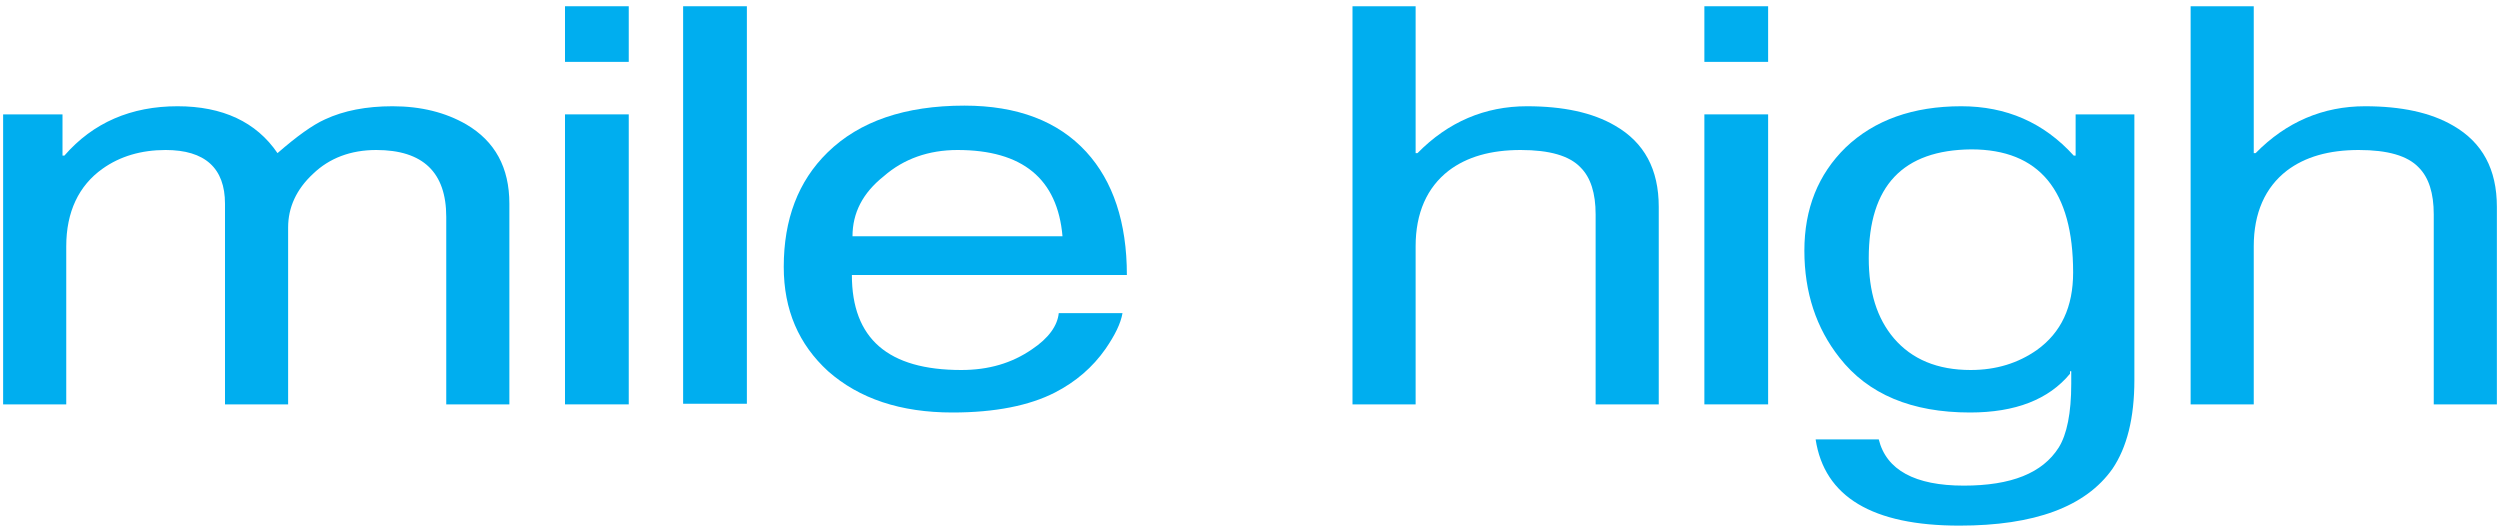 <?xml version="1.0" encoding="utf-8"?>
<!-- Generator: Adobe Illustrator 21.1.0, SVG Export Plug-In . SVG Version: 6.00 Build 0)  -->
<svg version="1.1" id="Layer_1" xmlns="http://www.w3.org/2000/svg" xmlns:xlink="http://www.w3.org/1999/xlink" x="0px" y="0px"
	 viewBox="0 0 400 85.2" style="enable-background:new 0 0 400 85.2;" xml:space="preserve">
<style type="text/css">
	.st0{fill:#00AEEF;}
</style>
<g>
	<path class="st0" d="M0.5,64.6V18.3H10v6.6h0.3C14.9,19.6,21,17,28.4,17c7.2,0,12.6,2.5,16,7.5c3.1-2.7,5.6-4.5,7.6-5.4
		c3-1.4,6.6-2.1,10.8-2.1c4.6,0,8.5,1,11.8,2.9c4.6,2.7,6.9,6.9,6.9,12.7v32.1H71.4v-30c0-7.1-3.7-10.7-11.2-10.7
		c-4.1,0-7.5,1.3-10.1,3.8c-2.7,2.5-4,5.4-4,8.6v28.3H36V32.6c0-5.7-3.2-8.6-9.5-8.6c-3.9,0-7.3,1-10.1,3c-3.8,2.7-5.8,6.9-5.8,12.4
		v25.3H0.5z"/>
	<path class="st0" d="M100.6,9.9H90.4V1h10.2V9.9z M100.6,18.3v46.4H90.4V18.3H100.6z"/>
	<path class="st0" d="M119.5,1v63.6h-10.2V1H119.5z"/>
	<path class="st0" d="M169.4,50.1h10.2c-0.3,1.7-1.2,3.5-2.7,5.7c-2.1,3-4.8,5.3-8.1,7c-4.1,2.1-9.6,3.2-16.4,3.2
		c-8.3,0-14.9-2.2-19.9-6.6c-4.7-4.3-7.1-9.8-7.1-16.7c0-7.6,2.3-13.7,7-18.3c5.1-5,12.4-7.5,21.9-7.5c8.5,0,15,2.5,19.5,7.4
		c4.3,4.7,6.5,11.3,6.5,19.7h-44c0,10.2,5.8,15.2,17.5,15.2c4.4,0,8.1-1.1,11.3-3.3C167.8,54.1,169.2,52.1,169.4,50.1z M136.4,37.8
		H170c-0.8-9.2-6.4-13.8-16.8-13.8c-4.6,0-8.6,1.4-11.8,4.2C138,30.9,136.4,34.1,136.4,37.8z"/>
	<path class="st0" d="M265.4,33.1v31.6h-10.1V34.3c0-3.4-0.8-5.9-2.4-7.5c-1.8-1.9-5-2.8-9.6-2.8c-4.8,0-8.6,1.1-11.5,3.3
		c-3.5,2.7-5.3,6.8-5.3,12.1v25.3h-10.1V1h10.1v23.5h0.3c4.9-5,10.8-7.5,17.5-7.5c5.8,0,10.5,1,14.1,3.1
		C263.1,22.8,265.4,27.1,265.4,33.1z"/>
	<path class="st0" d="M282.9,9.9h-10.2V1h10.2V9.9z M282.9,18.3v46.4h-10.2V18.3H282.9z"/>
	<path class="st0" d="M341.5,18.3v42.5c0,6.1-1.2,10.8-3.5,14.2c-4.3,6.1-12.5,9.1-24.5,9.1c-13.9,0-21.6-4.6-23-13.8h10.1
		c1.2,4.9,5.8,7.4,13.6,7.4c7.6,0,12.6-2,15.2-6.1c1.3-2.1,2-5.5,2-10.2v-2h-0.2v0.4c-3.4,4.1-8.7,6.2-16,6.2
		c-9.3,0-16.3-2.9-20.9-8.8c-3.7-4.7-5.6-10.4-5.6-17.1c0-6.7,2.2-12.2,6.6-16.5c4.6-4.4,10.8-6.6,18.5-6.6c7.2,0,13.2,2.6,18,7.9
		h0.3v-6.6H341.5z M299,41.3c0,5.4,1.3,9.6,4,12.8c2.9,3.4,7,5.1,12.3,5.1c4.1,0,7.6-1.1,10.6-3.2c3.9-2.8,5.8-6.9,5.8-12.4
		c0-13.1-5.4-19.7-16.3-19.7C304.5,24,299,29.7,299,41.3z"/>
	<path class="st0" d="M399.5,33.1v31.6h-10.1V34.3c0-3.4-0.8-5.9-2.4-7.5c-1.8-1.9-5-2.8-9.6-2.8c-4.8,0-8.6,1.1-11.5,3.3
		c-3.5,2.7-5.3,6.8-5.3,12.1v25.3h-10.1V1h10.1v23.5h0.3c4.9-5,10.8-7.5,17.5-7.5c5.8,0,10.5,1,14.1,3.1
		C397.2,22.8,399.5,27.1,399.5,33.1z"/>
</g>
</svg>
